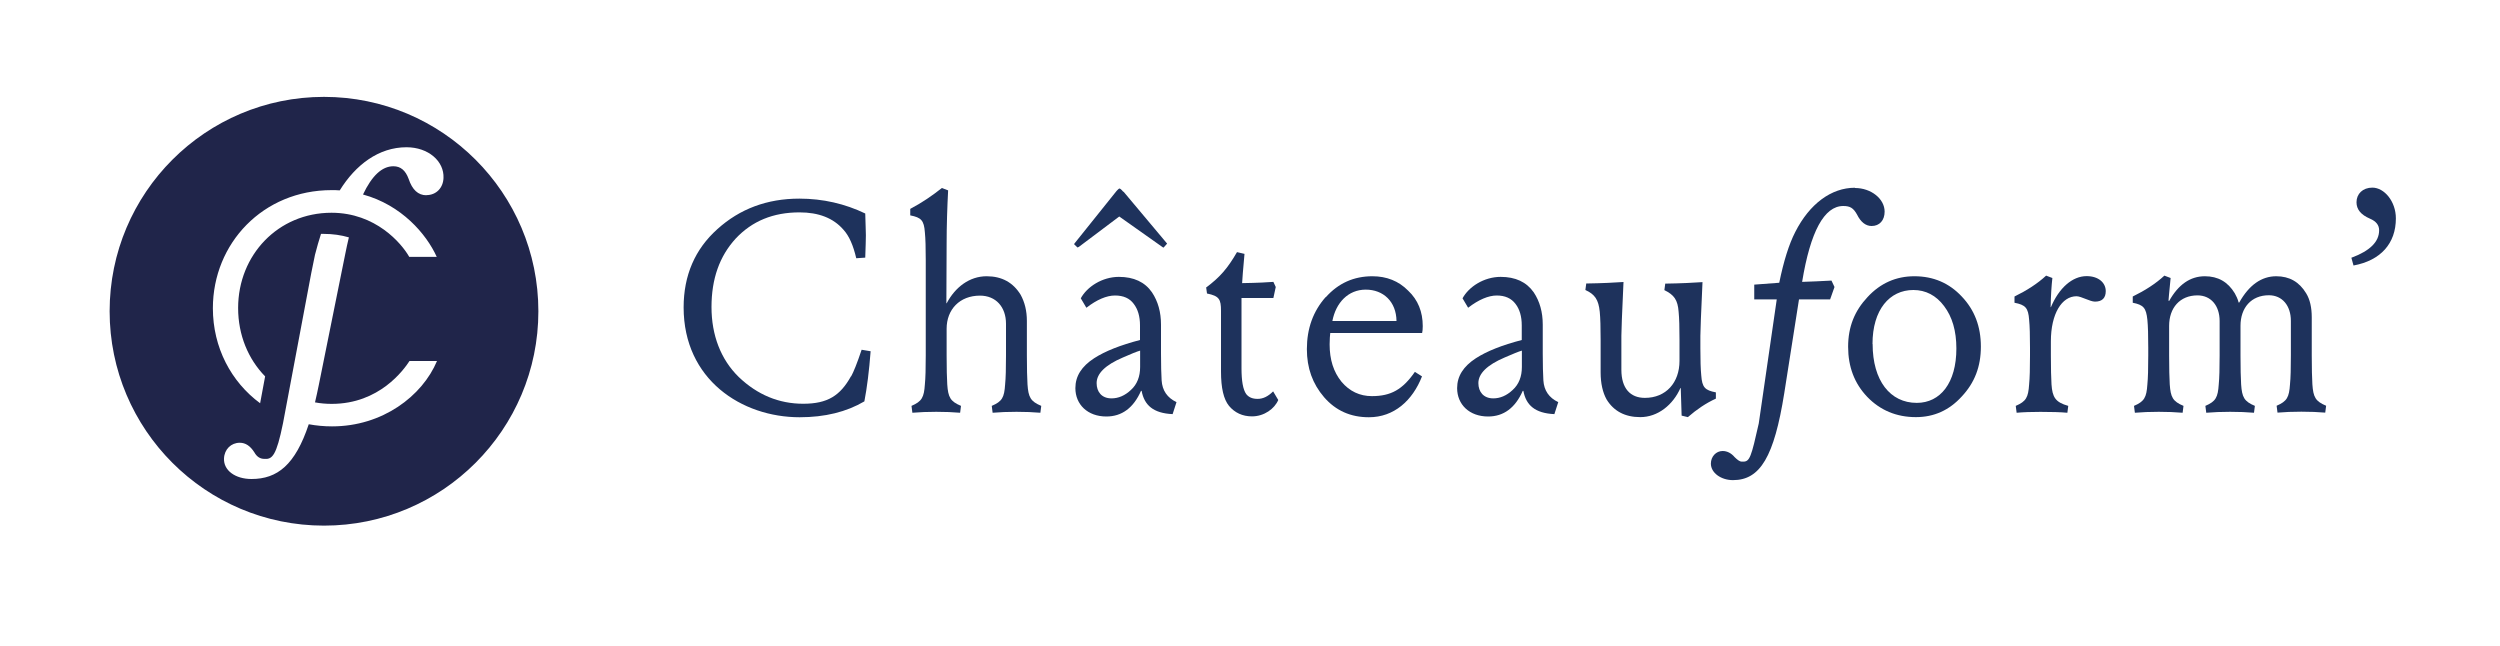<?xml version="1.0" encoding="UTF-8"?><svg id="a" xmlns="http://www.w3.org/2000/svg" width="200" height="51.67" viewBox="0 0 200 51.67"><defs><style>.b{fill:#20254a;}.c{fill:#1e325c;}</style></defs><g><path class="c" d="M89.86,15.34c-.17-.21-.27-.26-.3-.26-.05,0-.15,.11-.21,.17l-.06,.07-3.27,4.08c-.08,.08-.09,.13-.09,.14l.27,.26s.07-.03,.11-.05l3.23-2.43,3.48,2.46s.06,.03,.06,.03c0,0,.01,0,.03-.03l.26-.29s-.02-.03-.05-.06l-3.44-4.1Z"/><path class="c" d="M68.09,30.11c.19-.34,.48-1.05,.84-2.13l.72,.12c-.12,1.58-.29,2.92-.5,4.01-1.43,.84-3.15,1.27-5.18,1.27-4.63,0-9.28-3.01-9.28-8.79,0-2.56,.91-4.66,2.7-6.26,1.79-1.62,3.98-2.44,6.56-2.44,1.88,0,3.65,.41,5.27,1.19,.02,.86,.05,1.43,.05,1.74s-.02,.91-.05,1.79l-.72,.05c-.24-1.03-.57-1.79-1.03-2.29-.81-.93-1.98-1.38-3.51-1.38-2.1,0-3.79,.69-5.11,2.1-1.29,1.41-1.93,3.22-1.93,5.47s.74,4.2,2.19,5.61c1.48,1.41,3.2,2.13,5.15,2.13s2.96-.65,3.82-2.2Z"/><path class="c" d="M75.71,24.25l.02,.02c.69-1.31,1.84-2.17,3.2-2.17,1.22,0,2.12,.5,2.72,1.48,.33,.6,.5,1.29,.5,2.1v2.75c0,1.05,.02,1.82,.05,2.32,.07,1.03,.24,1.36,1.1,1.72l-.07,.55c-1.12-.1-2.7-.1-3.82,0l-.07-.55c.84-.36,1-.67,1.07-1.72,.05-.5,.07-1.27,.07-2.32v-2.53c0-1.34-.81-2.25-2.08-2.25-1.62,0-2.67,1.1-2.67,2.65v2.13c0,1.05,.02,1.82,.05,2.32,.07,1.03,.24,1.36,1.1,1.72l-.07,.55c-1.12-.1-2.7-.1-3.82,0l-.07-.55c.83-.36,1-.67,1.07-1.72,.05-.5,.07-1.27,.07-2.32v-7.62c0-.98-.02-1.72-.07-2.22-.07-.96-.29-1.19-1.17-1.36v-.52c.95-.5,1.79-1.08,2.53-1.67l.5,.19c-.07,1.36-.12,2.79-.12,4.32l-.02,4.71Z"/><path class="c" d="M86.46,23.87c.5-.93,1.72-1.72,3.05-1.72,1.19,0,2.08,.41,2.65,1.24,.48,.72,.72,1.58,.72,2.58v2.29c0,.96,.02,1.67,.05,2.17,.05,.81,.45,1.39,1.19,1.74l-.31,.96c-1.55-.07-2.27-.72-2.48-1.86h-.05c-.6,1.36-1.53,2.05-2.77,2.05-1.5,0-2.48-.96-2.48-2.27,0-.96,.5-1.74,1.5-2.39,.88-.57,2.1-1.05,3.67-1.46v-1.17c0-.72-.17-1.29-.5-1.72-.33-.45-.83-.67-1.5-.67s-1.45,.33-2.29,.98l-.45-.76Zm4.75,4.18c-.26,.07-.72,.26-1.38,.55-1.41,.6-2.1,1.29-2.1,2.05,0,.69,.4,1.22,1.19,1.22,.55,0,1.07-.22,1.55-.67,.5-.45,.74-1.08,.74-1.84v-1.31Z"/><path class="c" d="M96.48,23.01c1.12-.84,1.72-1.53,2.48-2.84l.6,.14c-.12,1.24-.17,2.03-.19,2.34,1.29-.02,2.12-.07,2.5-.1l.19,.41-.19,.88h-2.55v5.61c0,1.03,.12,1.72,.38,2.08,.21,.26,.5,.38,.91,.38,.43,0,.83-.19,1.24-.6l.41,.69c-.29,.69-1.12,1.31-2.1,1.31-.76,0-1.38-.29-1.84-.84-.43-.53-.64-1.43-.64-2.75v-4.85c0-.93-.14-1.19-1.12-1.39l-.07-.5Z"/><path class="c" d="M106.07,23.77c1-1.12,2.24-1.67,3.72-1.67,1.14,0,2.1,.38,2.86,1.15,.79,.74,1.17,1.7,1.17,2.84,0,.24-.02,.43-.05,.55h-7.35c-.02,.19-.05,.5-.05,.91,0,1.22,.31,2.2,.95,2.99,.64,.76,1.46,1.15,2.43,1.15,1.53,0,2.46-.53,3.44-1.94l.57,.36c-.76,1.94-2.24,3.27-4.25,3.27-1.46,0-2.65-.53-3.58-1.6-.93-1.08-1.38-2.34-1.38-3.85,0-1.65,.5-3.03,1.5-4.16Zm5.65,1.91c-.02-1.55-1.05-2.51-2.46-2.51s-2.39,1.05-2.67,2.51h5.13Z"/><path class="c" d="M117,23.87c.5-.93,1.72-1.72,3.05-1.72,1.19,0,2.07,.41,2.65,1.24,.48,.72,.72,1.58,.72,2.58v2.29c0,.96,.02,1.67,.05,2.17,.05,.81,.45,1.39,1.19,1.74l-.31,.96c-1.55-.07-2.27-.72-2.48-1.86h-.05c-.6,1.36-1.53,2.05-2.77,2.05-1.5,0-2.48-.96-2.48-2.27,0-.96,.5-1.74,1.5-2.39,.88-.57,2.1-1.05,3.67-1.46v-1.17c0-.72-.17-1.29-.5-1.72-.34-.45-.84-.67-1.5-.67s-1.45,.33-2.29,.98l-.45-.76Zm4.75,4.18c-.26,.07-.71,.26-1.38,.55-1.41,.6-2.1,1.29-2.1,2.05,0,.69,.41,1.22,1.19,1.22,.55,0,1.07-.22,1.55-.67,.5-.45,.74-1.08,.74-1.84v-1.31Z"/><path class="c" d="M136.03,27.88c0,.93,.02,1.65,.07,2.15,.07,.96,.29,1.19,1.17,1.36v.5c-.79,.36-1.53,.86-2.24,1.48l-.5-.12-.07-2.2-.02-.02c-.6,1.36-1.81,2.34-3.22,2.34-1.22,0-2.12-.48-2.69-1.41-.31-.55-.48-1.29-.48-2.17v-2.6c0-1-.02-1.74-.07-2.25-.1-.96-.38-1.39-1.15-1.74l.07-.52c1.26-.02,2.27-.07,2.98-.12-.12,2.53-.17,3.97-.17,4.3v2.72c0,1.5,.72,2.25,1.88,2.25,1.69,0,2.77-1.22,2.77-2.96v-1.67c0-1-.02-1.74-.07-2.25-.07-.96-.36-1.36-1.14-1.74l.07-.52c1.26-.02,2.27-.07,2.98-.12-.12,2.53-.17,3.97-.17,4.3v1.03Z"/><path class="c" d="M148.39,15.02c-1.89,0-3.63,1.29-4.77,3.54-.5,.97-.93,2.34-1.28,4.06l-2,.15v1.18h1.8l-1.44,9.93c-.6,2.67-.72,3.05-1.24,3.05-.03,0-.07,0-.11,0-.2,0-.38-.17-.58-.36-.27-.32-.6-.49-.96-.49-.53,0-.94,.45-.94,1.01,0,.73,.8,1.32,1.77,1.32,2.18,0,3.29-1.88,4.1-6.95l1.18-7.51h2.49l.35-.99-.24-.51h-.07c-.79,.05-1.55,.07-2.28,.1,.66-4.03,1.77-6.07,3.29-6.07,.55,0,.81,.16,1.1,.68,.3,.61,.7,.92,1.17,.92,.63,0,1.04-.45,1.04-1.15,0-1.03-1.09-1.89-2.37-1.89Z"/><path class="c" d="M149.4,23.77c1.03-1.12,2.29-1.67,3.75-1.67,1.53,0,2.79,.55,3.79,1.62,1.03,1.08,1.53,2.41,1.53,4.01s-.5,2.89-1.53,3.99c-1,1.1-2.22,1.65-3.67,1.65-1.55,0-2.86-.55-3.89-1.62-1.03-1.08-1.53-2.41-1.53-4.01s.52-2.87,1.55-3.97Zm.41,3.75c0,2.94,1.41,4.71,3.53,4.71,1.89,0,3.17-1.6,3.17-4.35,0-1.41-.33-2.53-.98-3.39-.64-.86-1.48-1.29-2.46-1.29-1.91,0-3.27,1.58-3.27,4.32Z"/><path class="c" d="M166.12,23.7c-1.17,0-2.05,1.39-2.05,3.61v1.12c0,1.05,.02,1.82,.05,2.32,.07,1.03,.31,1.43,1.34,1.72l-.07,.55c-.55-.05-1.27-.07-2.15-.07-.72,0-1.36,.02-1.91,.07l-.07-.55c.83-.36,1-.67,1.07-1.72,.05-.5,.07-1.27,.07-2.32v-.6c0-1-.02-1.74-.07-2.25-.07-.95-.29-1.19-1.17-1.36v-.5c.98-.48,1.84-1.03,2.53-1.67l.5,.19c-.07,.62-.12,1.38-.14,2.32l.02,.02c.65-1.55,1.72-2.49,2.86-2.49,.95,0,1.53,.53,1.53,1.2,0,.55-.29,.84-.86,.84-.4,0-1.1-.43-1.48-.43Z"/><path class="c" d="M179.24,28.43c0,1.05,.02,1.82,.05,2.32,.07,1.03,.24,1.36,1.1,1.72l-.07,.55c-1.12-.1-2.7-.1-3.82,0l-.07-.55c.83-.36,1-.67,1.07-1.72,.05-.5,.07-1.27,.07-2.32v-2.75c0-1.22-.69-2.05-1.77-2.05-1.41,0-2.27,1-2.27,2.44v2.36c0,1.05,.02,1.82,.05,2.32,.07,1.03,.24,1.36,1.1,1.72l-.07,.55c-1.12-.1-2.7-.1-3.82,0l-.07-.55c.83-.36,1-.67,1.07-1.72,.05-.5,.07-1.27,.07-2.32v-.6c0-1-.02-1.74-.07-2.25-.1-.95-.31-1.19-1.17-1.36v-.5c.98-.48,1.84-1.03,2.53-1.67l.5,.19c-.12,1.17-.17,1.79-.17,1.81l.05,.03c.74-1.32,1.69-1.98,2.86-1.98,1.05,0,1.84,.45,2.39,1.36,.12,.22,.24,.45,.31,.74h.05c.79-1.41,1.79-2.1,2.96-2.1,1.05,0,1.84,.45,2.39,1.36,.31,.5,.45,1.15,.45,1.93v3.03c0,1.05,.02,1.82,.05,2.32,.07,1.03,.24,1.36,1.1,1.72l-.07,.55c-1.12-.1-2.7-.1-3.82,0l-.07-.55c.83-.36,1-.67,1.07-1.72,.05-.5,.07-1.27,.07-2.32v-2.75c0-1.22-.69-2.05-1.76-2.05-1.41,0-2.27,1-2.27,2.44v2.36Z"/><path class="c" d="M188.28,21.24l-.17-.62c1.48-.55,2.22-1.27,2.22-2.2,0-.41-.24-.72-.74-.93-.72-.31-1.07-.74-1.07-1.31,0-.67,.5-1.17,1.27-1.17,.95,0,1.88,1.1,1.88,2.46,0,2.01-1.22,3.37-3.39,3.77Z"/></g><path class="b" d="M25.92,7.75c-9.47,0-17.15,7.68-17.15,17.15s7.68,17.15,17.15,17.15,17.15-7.68,17.15-17.15S35.38,7.75,25.92,7.75Zm.64,26.36c-.64,0-1.26-.06-1.86-.17-1.08,3.25-2.51,4.38-4.58,4.38-1.29,0-2.24-.68-2.2-1.64,.03-.74,.57-1.26,1.26-1.26,.46,0,.84,.25,1.17,.77,.2,.36,.47,.52,.8,.52,.63,.05,.96-.25,1.49-2.85l2.26-12.01,.3-1.47c.15-.59,.31-1.14,.48-1.67,.07,0,.13,0,.2,0,.74,0,1.42,.1,2.03,.28-.1,.42-.2,.86-.29,1.33l-.31,1.53-1.8,8.92c-.1,.51-.21,.98-.31,1.42,.43,.08,.88,.12,1.34,.12,3.82,0,5.77-2.74,6.22-3.43h2.2c-1.18,2.81-4.37,5.23-8.39,5.23Zm7.55-18.49c-.66,0-1.13-.44-1.42-1.31-.25-.68-.64-1.01-1.22-1.01-.91,0-1.72,.76-2.43,2.26,3.07,.84,5.06,3.14,5.9,4.99h-2.2c-.62-1.09-2.69-3.53-6.22-3.53-4.27,0-7.47,3.38-7.47,7.62,0,2.17,.81,4.09,2.16,5.47l-.4,2.15c-2.32-1.71-3.78-4.46-3.78-7.6,0-5.2,4.02-9.45,9.5-9.45,.22,0,.43,0,.65,.02,1.27-2.05,3.12-3.45,5.34-3.45,1.75,0,3.02,1.12,2.96,2.46-.03,.79-.58,1.37-1.37,1.37Z"/></svg>
